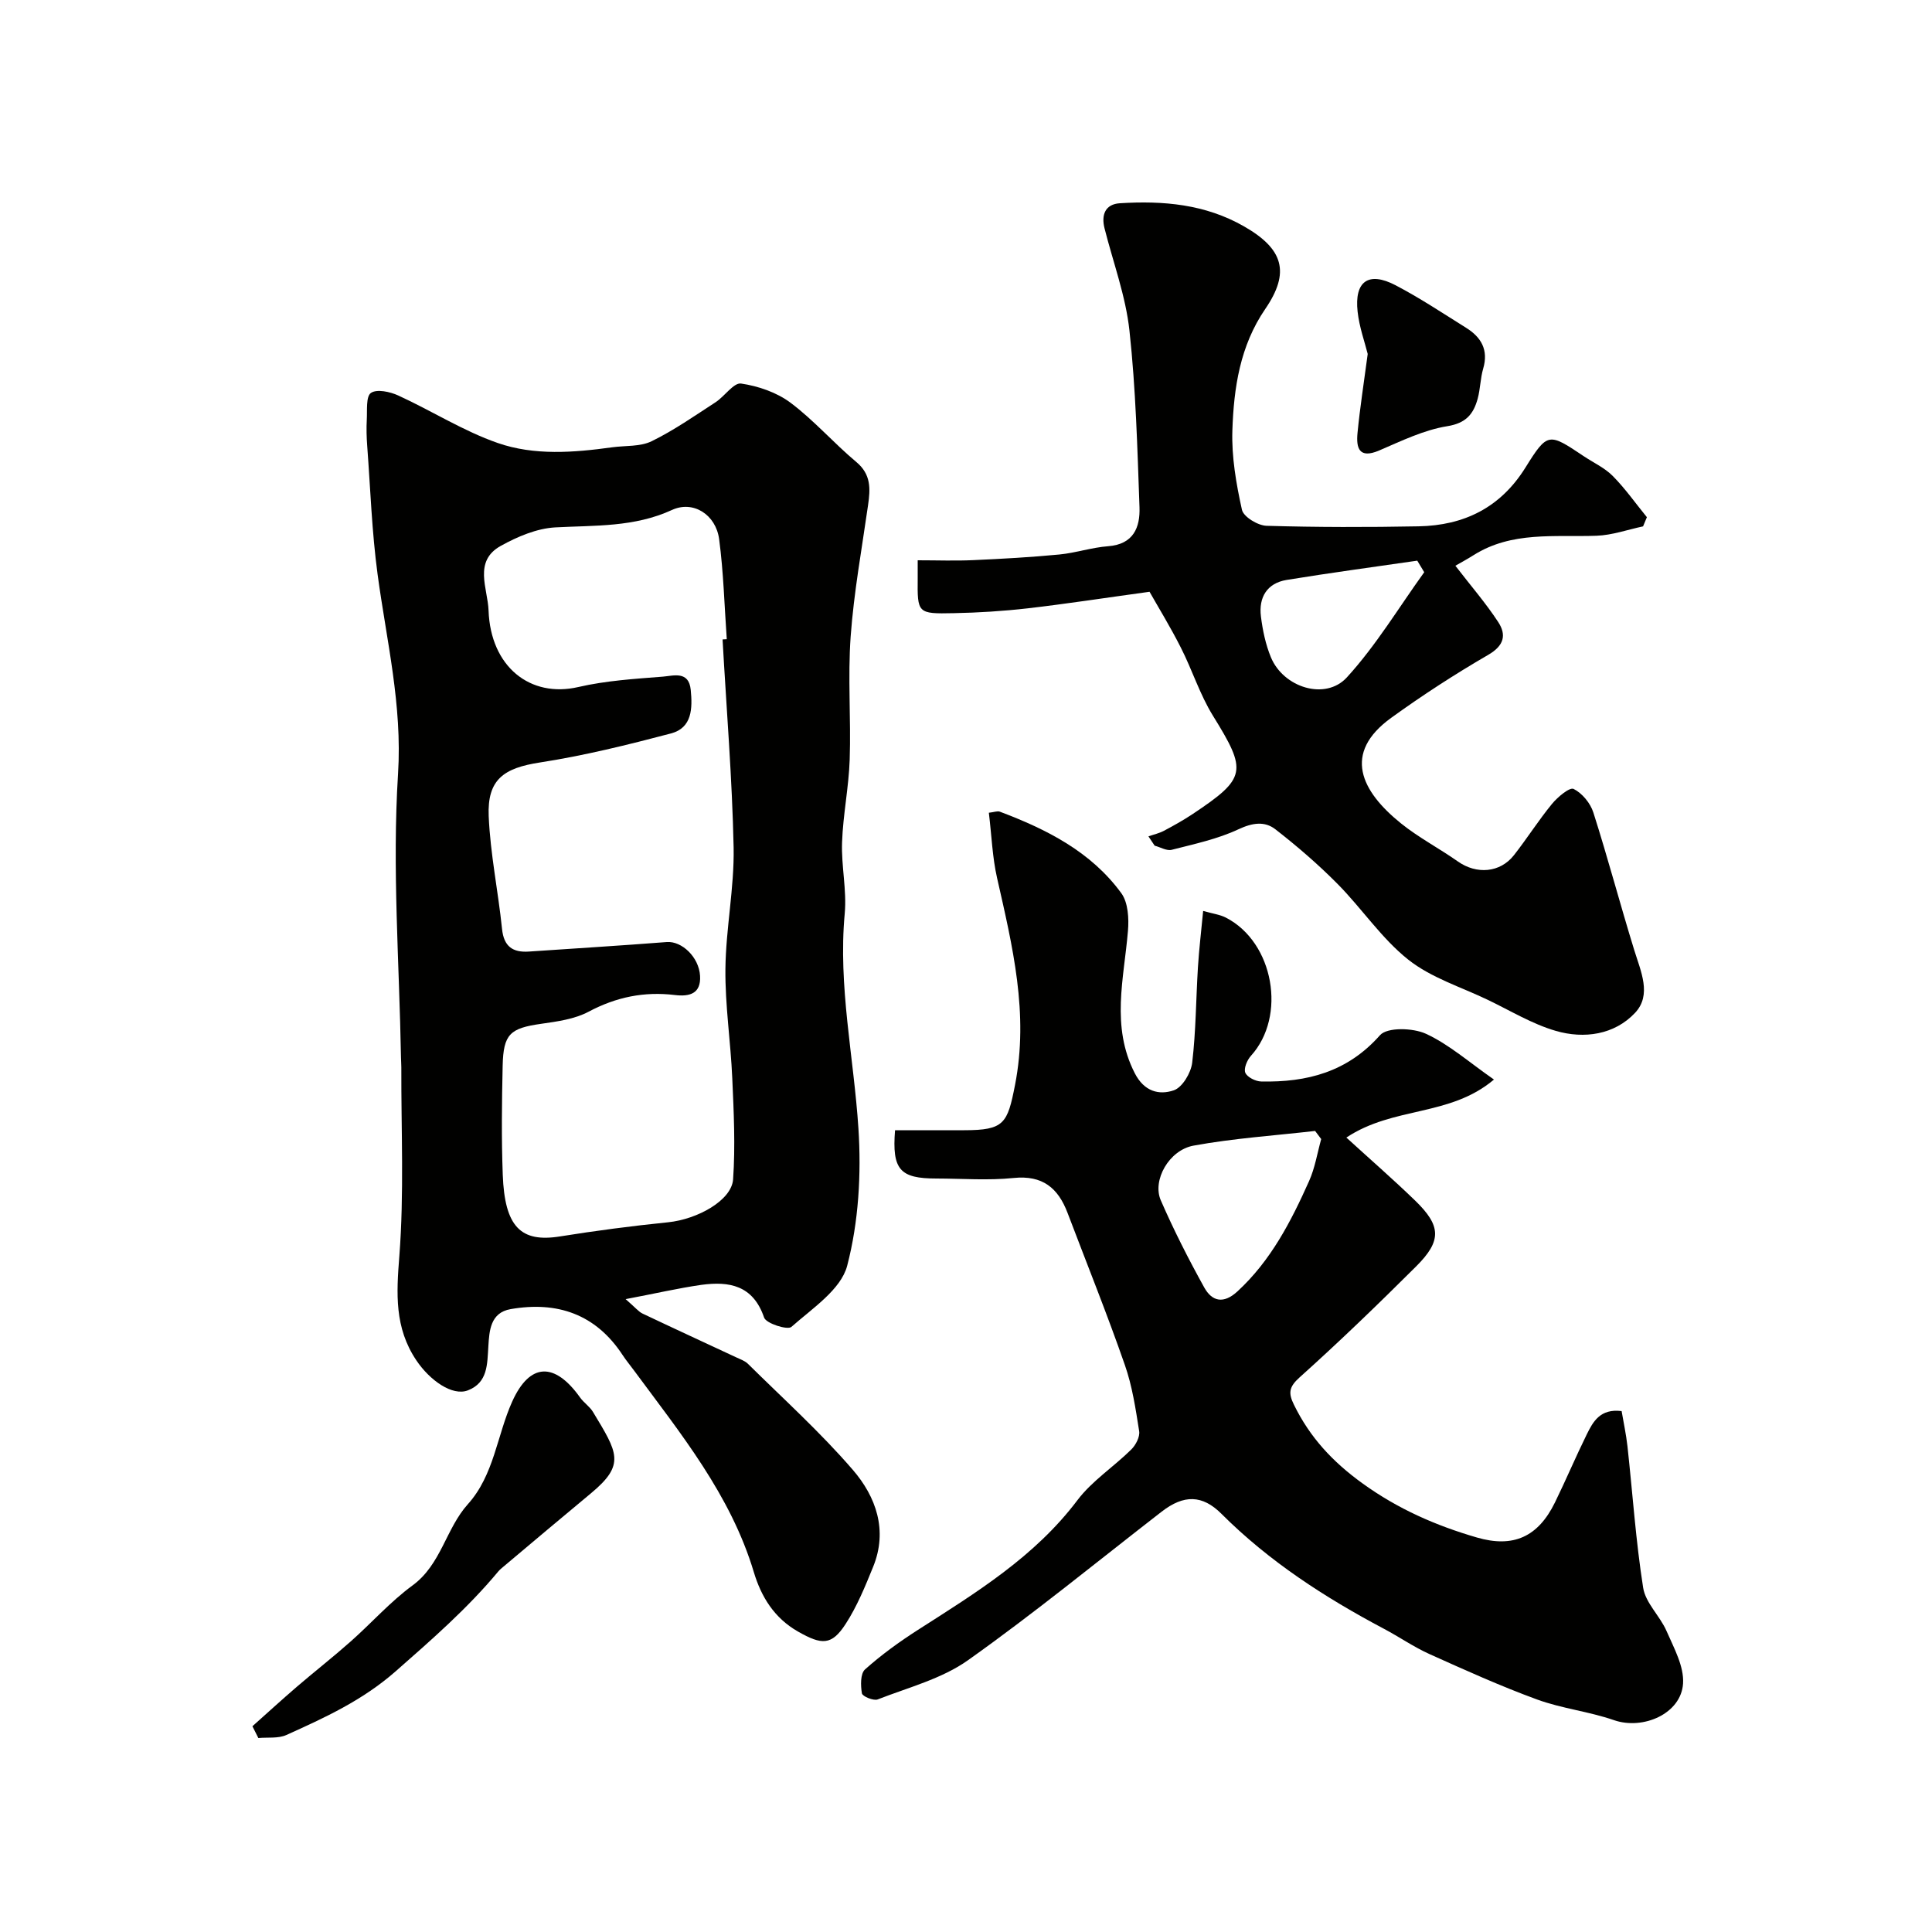 <svg enable-background="new 0 0 400 400" viewBox="0 0 400 400" xmlns="http://www.w3.org/2000/svg"><g fill="#010100"><path d="m129.53 268.97c2.08 1.81 2.69 2.61 3.5 2.99 6.42 3.05 12.88 6.02 19.32 9.03.87.41 1.86.74 2.51 1.38 7.32 7.24 15 14.17 21.71 21.95 4.79 5.55 7.28 12.51 4.21 20.06-1.65 4.06-3.34 8.21-5.71 11.86-2.9 4.48-4.96 4.34-9.83 1.57-4.95-2.81-7.63-7.21-9.16-12.29-4.81-16.05-15.18-28.73-24.86-41.84-.77-1.05-1.61-2.05-2.32-3.14-5.56-8.47-13.53-11.18-23.18-9.5-4.22.73-4.41 4.52-4.61 7.67-.24 3.73-.09 7.54-4.24 9.15-3.23 1.25-7.9-2.09-10.66-6.2-4.56-6.77-4.14-13.84-3.53-21.61 1-12.96.37-26.04.41-39.07 0-.67-.06-1.33-.07-2-.34-19.59-1.84-39.26-.61-58.76.9-14.27-2.38-27.57-4.23-41.28-1.19-8.8-1.49-17.71-2.15-26.58-.14-1.82-.19-3.66-.09-5.49.11-1.93-.2-4.79.86-5.52 1.22-.84 3.95-.25 5.65.53 6.93 3.17 13.47 7.36 20.61 9.84 7.57 2.63 15.72 1.99 23.67.89 2.75-.38 5.82-.1 8.19-1.26 4.62-2.26 8.9-5.26 13.23-8.07 1.88-1.22 3.75-4.09 5.28-3.87 3.56.52 7.38 1.83 10.24 3.97 4.87 3.65 8.93 8.35 13.62 12.27 3.09 2.58 2.92 5.57 2.43 8.95-1.29 9.05-2.94 18.08-3.6 27.18-.61 8.45.08 16.99-.2 25.48-.19 5.72-1.38 11.4-1.58 17.12-.18 4.92 1 9.91.55 14.78-1.39 15.03 1.88 29.68 2.84 44.5.61 9.43.04 19.32-2.33 28.4-1.29 4.94-7.23 8.83-11.55 12.66-.79.7-5.23-.7-5.65-1.93-2.28-6.7-7.23-7.56-13.02-6.77-4.8.69-9.55 1.8-15.65 2.95zm20.07-136.58c.29-.02.58-.04.87-.05-.49-6.91-.67-13.86-1.58-20.71-.68-5.09-5.36-8.07-9.76-6.05-7.82 3.6-15.96 3.17-24.16 3.61-3.83.21-7.83 1.91-11.26 3.81-5.77 3.18-2.72 8.85-2.56 13.38.41 11.67 8.63 18.17 18.59 15.86 5.7-1.32 11.65-1.69 17.51-2.15 2.18-.17 5.37-1.27 5.76 2.75.37 3.79.31 7.85-4.09 9.01-8.95 2.36-17.99 4.6-27.12 6.01-7.48 1.15-10.94 3.5-10.62 11.12.33 7.8 1.96 15.54 2.76 23.34.37 3.64 2.21 4.92 5.57 4.69 9.51-.65 19.03-1.23 28.54-1.97 3.08-.24 6.66 3.09 6.89 7 .22 3.73-2.22 4.33-5.21 3.97-6.33-.77-12.15.41-17.86 3.45-2.91 1.55-6.49 2.03-9.84 2.51-6.41.91-7.81 2.1-7.96 8.67-.17 7.52-.26 15.06.02 22.58.4 10.8 3.74 14.07 11.84 12.77 7.43-1.19 14.9-2.17 22.39-2.93 6.07-.62 13.15-4.52 13.46-8.89.48-6.93.14-13.94-.17-20.91-.33-7.57-1.5-15.12-1.42-22.67.09-8.37 1.85-16.75 1.7-25.1-.3-14.38-1.49-28.74-2.29-43.1z"/><path d="m185.31 234h14.32c8.3 0 8.96-1.4 10.52-9.37 2.89-14.78-.52-28.74-3.72-42.87-.97-4.27-1.12-8.73-1.7-13.49 1.1-.12 1.78-.41 2.28-.22 9.71 3.66 18.88 8.29 25.15 16.88 1.41 1.94 1.59 5.23 1.37 7.82-.83 9.89-3.56 19.73 1.41 29.44 1.94 3.8 5.02 4.59 8.08 3.55 1.77-.6 3.56-3.61 3.81-5.72.78-6.54.78-13.18 1.19-19.77.23-3.72.68-7.43 1.08-11.65 2 .57 3.48.75 4.72 1.39 9.92 5.11 12.6 20.42 5.17 28.61-.79.87-1.53 2.64-1.16 3.5.4.93 2.13 1.79 3.29 1.81 9.47.2 17.86-1.96 24.59-9.58 1.5-1.69 6.83-1.53 9.51-.3 4.78 2.2 8.89 5.86 14.09 9.48-9.19 7.75-20.76 5.5-30.56 12.01 4.94 4.51 9.67 8.63 14.18 12.99 5.46 5.27 5.61 8.35.28 13.67-7.87 7.84-15.87 15.57-24.14 22.99-2.24 2.01-2.35 3.27-1.17 5.67 3.3 6.74 7.97 11.79 14.22 16.3 7.36 5.31 15.19 8.72 23.64 11.18 7.59 2.21 12.69-.15 16.17-7.24 2.28-4.66 4.3-9.45 6.59-14.1 1.31-2.66 2.79-5.38 7.22-4.83.39 2.32.93 4.79 1.21 7.29 1.07 9.77 1.72 19.6 3.25 29.3.5 3.15 3.49 5.84 4.84 8.95 1.52 3.49 3.64 7.3 3.42 10.85-.38 6.25-8.26 9.69-14.3 7.6-5.18-1.8-10.79-2.4-15.93-4.28-7.57-2.77-14.94-6.1-22.29-9.41-3.26-1.47-6.24-3.55-9.42-5.23-12.24-6.49-23.78-13.95-33.64-23.81-3.94-3.93-7.77-4.01-12.38-.43-13.32 10.32-26.37 21.02-40.1 30.76-5.43 3.85-12.35 5.63-18.69 8.11-.85.33-3.15-.63-3.26-1.26-.28-1.61-.33-4.08.64-4.95 3.39-3.03 7.12-5.73 10.96-8.19 12.03-7.7 24.17-15.12 33.01-26.84 3.03-4.02 7.52-6.91 11.16-10.51.93-.92 1.82-2.63 1.63-3.8-.73-4.63-1.43-9.35-2.98-13.75-3.67-10.55-7.87-20.95-11.84-31.42-1.96-5.17-5.18-7.86-11.18-7.24-5.27.54-10.65.12-15.98.11-7.55 0-9.21-1.82-8.56-10zm88.23 1.83c-.42-.56-.84-1.12-1.26-1.68-8.4.96-16.88 1.52-25.17 3.04-5.1.93-8.57 7.19-6.79 11.3 2.68 6.16 5.74 12.18 9 18.06 1.62 2.92 4.01 3.47 6.88.82 6.92-6.37 11.09-14.48 14.83-22.84 1.22-2.72 1.7-5.79 2.51-8.7z"/><path d="m238 122.52c-9.47 1.3-17.34 2.52-25.24 3.43-5.07.58-10.19.9-15.29 1-7.54.16-7.54.04-7.47-7.3.01-.99 0-1.97 0-3.65 3.99 0 7.76.14 11.52-.03 5.95-.27 11.91-.6 17.83-1.17 3.38-.33 6.7-1.46 10.08-1.71 5.25-.4 6.64-3.9 6.49-8.08-.44-12.2-.76-24.45-2.08-36.57-.78-7.16-3.38-14.12-5.16-21.17-.71-2.82.16-5 3.18-5.19 8.95-.56 17.68.18 25.74 4.81 8.1 4.65 9.57 9.47 4.35 17.09-5.23 7.64-6.51 16.34-6.8 25.14-.18 5.46.79 11.05 1.98 16.42.32 1.46 3.28 3.26 5.08 3.32 10.49.31 20.99.31 31.48.11 9.4-.18 16.95-3.84 22.14-12.17 4.58-7.35 4.82-7.2 12.02-2.38 2.03 1.36 4.36 2.42 6.05 4.12 2.59 2.62 4.73 5.67 7.07 8.54-.26.63-.53 1.27-.79 1.9-3.21.68-6.41 1.83-9.64 1.94-8.68.31-17.54-.98-25.47 4.03-1.41.89-2.88 1.68-3.75 2.18 3.25 4.22 6.33 7.77 8.87 11.66 1.73 2.65 1.24 4.87-2.07 6.79-6.9 4-13.63 8.37-20.09 13.04-10.14 7.33-6.26 15.18 2.05 21.87 3.66 2.94 7.91 5.16 11.76 7.87 3.87 2.72 8.74 2.36 11.62-1.32 2.72-3.47 5.08-7.21 7.87-10.61 1.17-1.42 3.66-3.5 4.47-3.09 1.77.88 3.48 2.95 4.09 4.89 3.01 9.43 5.54 19.01 8.46 28.47 1.36 4.42 3.67 9.28.17 13-4.27 4.55-10.56 5.44-16.42 3.73-4.88-1.42-9.38-4.17-14.02-6.4-5.58-2.68-11.78-4.59-16.52-8.35-5.53-4.39-9.6-10.59-14.63-15.67-4.01-4.05-8.37-7.81-12.87-11.31-2.22-1.73-4.75-1.36-7.64-.01-4.32 2.03-9.14 3.05-13.82 4.25-1.04.27-2.35-.54-3.54-.85-.43-.64-.86-1.29-1.29-1.93 1.08-.38 2.22-.63 3.22-1.16 2.02-1.07 4.02-2.19 5.92-3.45 11.21-7.47 11.33-8.88 4.21-20.38-2.71-4.38-4.28-9.45-6.63-14.07-2.17-4.3-4.69-8.39-6.49-11.58zm56.87-4.05c-.48-.8-.96-1.59-1.44-2.39-9.02 1.31-18.06 2.52-27.05 3.99-4.07.67-5.81 3.62-5.32 7.56.36 2.87.97 5.8 2.07 8.46 2.59 6.26 11.29 9.01 15.73 4.15 6.05-6.62 10.74-14.46 16.01-21.77z"/><path d="m52.26 357.4c3.08-2.74 6.12-5.53 9.24-8.21 3.66-3.14 7.46-6.11 11.07-9.31 4.33-3.83 8.21-8.24 12.85-11.64 5.93-4.35 6.88-11.74 11.45-16.82 5.44-6.05 6.01-14.22 9.18-21.25 3.64-8.07 8.79-8.22 14.06-.82.76 1.07 1.98 1.85 2.65 2.96 5.09 8.44 6.82 10.87-.42 16.87-6.07 5.03-12.08 10.11-18.11 15.18-.38.32-.78.64-1.09 1.02-6.36 7.64-13.78 14.1-21.24 20.66-6.85 6.01-14.65 9.59-22.63 13.18-1.68.75-3.84.44-5.78.62-.42-.81-.83-1.63-1.23-2.44z"/><path d="m283.17 73.28c-.61-2.44-1.74-5.55-2.09-8.74-.7-6.31 2.25-8.41 7.86-5.48 5.03 2.63 9.79 5.8 14.62 8.82 3.11 1.94 4.65 4.57 3.52 8.43-.59 2.01-.59 4.2-1.14 6.23-.87 3.16-2.38 5.07-6.3 5.7-4.85.78-9.51 3.06-14.1 5.03-4.18 1.78-4.78-.53-4.48-3.63.5-5.21 1.32-10.38 2.11-16.36z"/></g></svg>